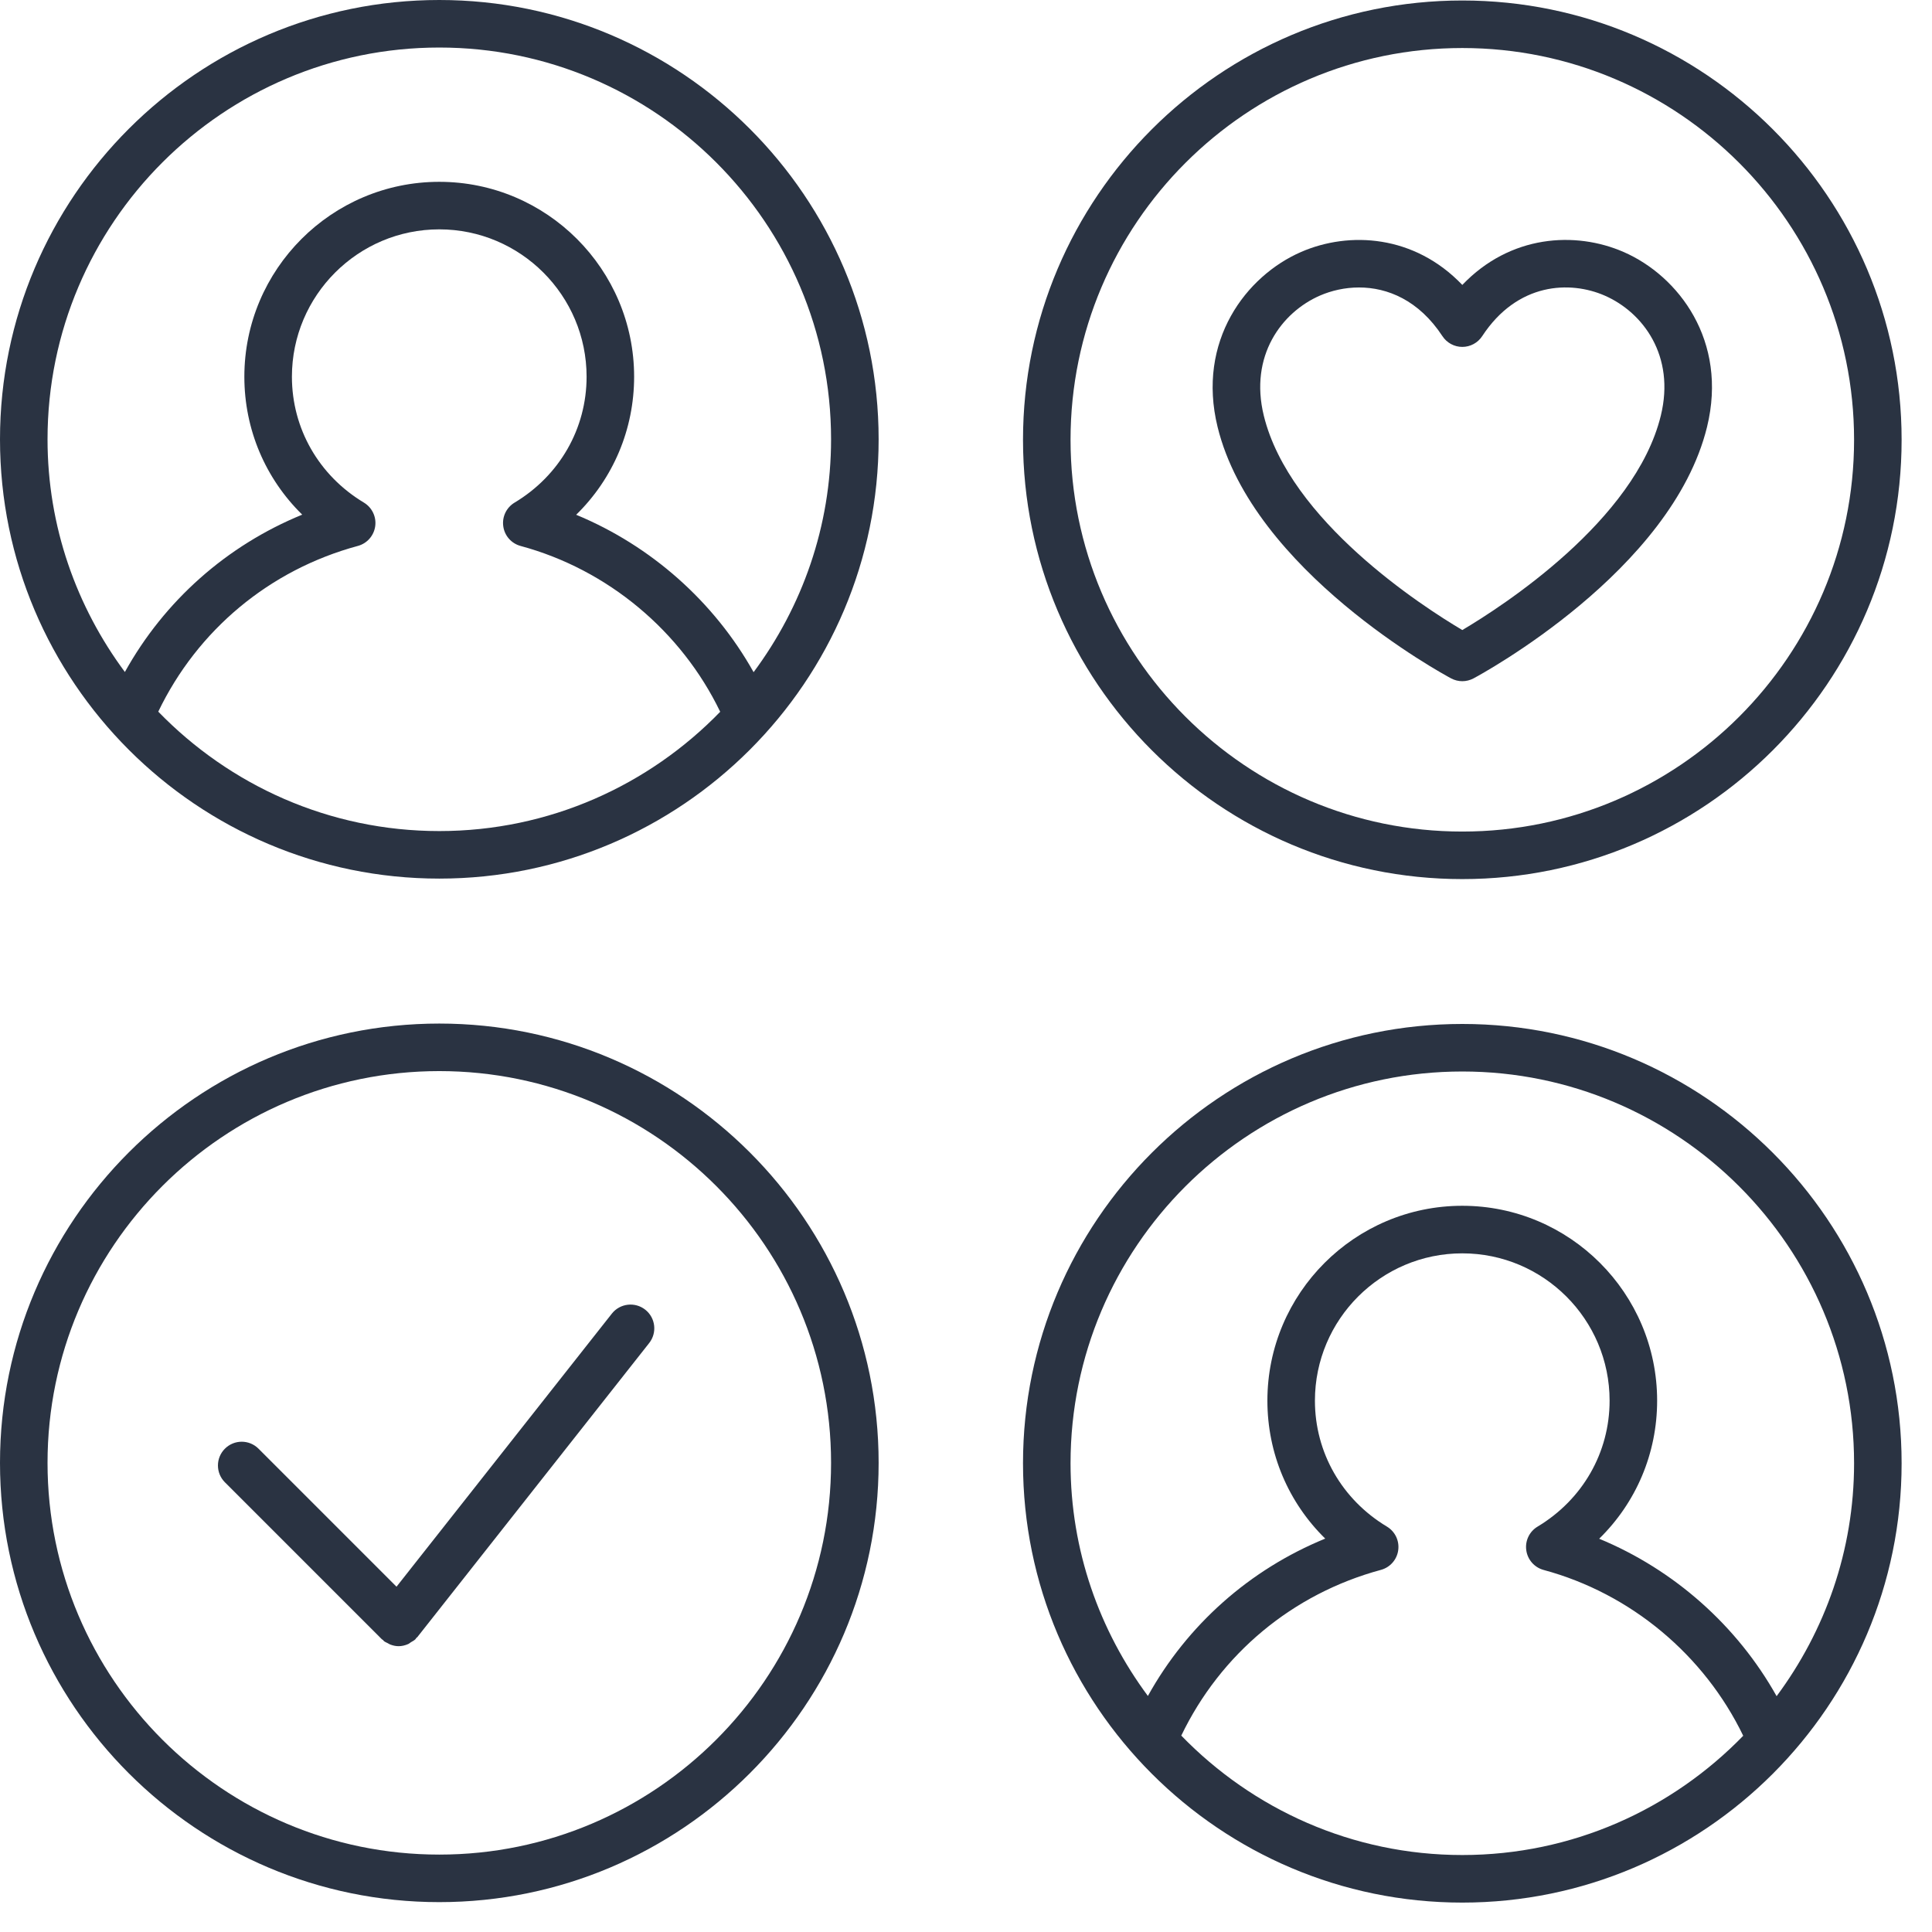 <svg width="63" height="63" viewBox="0 0 63 63" fill="none" xmlns="http://www.w3.org/2000/svg">
<g id="Group 48095614">
<path id="Vector" d="M14.325 62.026C22.224 62.026 28.651 55.6 28.651 47.702C28.651 39.803 22.224 33.377 14.325 33.377C6.426 33.377 0 39.803 0 47.702C0 55.6 6.426 62.026 14.325 62.026ZM14.325 34.927C21.369 34.927 27.1 40.657 27.1 47.702C27.1 54.745 21.369 60.476 14.325 60.476C7.281 60.476 1.55 54.745 1.55 47.702C1.55 40.657 7.281 34.927 14.325 34.927Z" fill="#2A3342"/>
<path id="Vector_2" d="M12.451 53.453C12.462 53.464 12.477 53.468 12.489 53.478C12.501 53.489 12.507 53.504 12.519 53.514C12.559 53.545 12.604 53.561 12.647 53.584C12.675 53.598 12.699 53.617 12.728 53.627C12.816 53.66 12.906 53.68 12.998 53.68C13.105 53.68 13.211 53.654 13.311 53.61C13.344 53.596 13.369 53.57 13.4 53.551C13.45 53.52 13.504 53.496 13.547 53.453C13.559 53.441 13.564 53.424 13.575 53.411C13.585 53.4 13.599 53.396 13.608 53.385L21.169 43.795C21.434 43.459 21.377 42.972 21.041 42.707C20.705 42.442 20.217 42.5 19.952 42.835L12.93 51.74L8.43 47.24C8.127 46.937 7.637 46.937 7.334 47.24C7.031 47.542 7.031 48.033 7.334 48.336L12.451 53.453Z" fill="#2A3342"/>
<path id="Vector_3" d="M47.684 33.39C39.785 33.39 33.359 39.816 33.359 47.715C33.359 55.614 39.785 62.041 47.684 62.041C55.583 62.041 62.009 55.614 62.009 47.715C62.009 39.816 55.583 33.39 47.684 33.39ZM47.684 60.49C44.09 60.49 40.844 58.993 38.52 56.596C39.799 53.936 42.146 51.971 45.029 51.192C45.329 51.111 45.552 50.859 45.594 50.551C45.637 50.243 45.492 49.94 45.225 49.78C43.756 48.897 42.878 47.363 42.878 45.674C42.878 43.025 45.033 40.87 47.683 40.87C50.332 40.87 52.487 43.025 52.487 45.674C52.487 47.363 51.609 48.898 50.138 49.781C49.872 49.94 49.726 50.244 49.77 50.552C49.812 50.86 50.035 51.112 50.335 51.194C53.182 51.962 55.575 53.972 56.844 56.601C54.521 58.995 51.276 60.49 47.684 60.49ZM57.933 55.31C56.647 53.012 54.591 51.187 52.147 50.176C53.35 48.999 54.037 47.398 54.037 45.674C54.037 42.17 51.187 39.319 47.683 39.319C44.179 39.319 41.328 42.17 41.328 45.674C41.328 47.396 42.014 48.996 43.214 50.172C40.751 51.18 38.721 52.98 37.431 55.303C35.854 53.178 34.909 50.558 34.909 47.715C34.909 40.671 40.64 34.94 47.684 34.94C54.728 34.94 60.459 40.671 60.459 47.715C60.459 50.561 59.512 53.184 57.933 55.31Z" fill="#2A3342"/>
<path id="Vector_4" d="M47.684 0.016C39.785 0.016 33.359 6.442 33.359 14.341C33.359 22.24 39.785 28.666 47.684 28.666C55.583 28.666 62.009 22.24 62.009 14.341C62.009 6.442 55.583 0.016 47.684 0.016ZM47.684 27.116C40.64 27.116 34.909 21.385 34.909 14.341C34.909 7.297 40.64 1.566 47.684 1.566C54.728 1.566 60.459 7.297 60.459 14.341C60.459 21.385 54.728 27.116 47.684 27.116Z" fill="#2A3342"/>
<path id="Vector_5" d="M52.942 8.216C51.368 7.531 49.245 7.657 47.684 9.291C46.123 7.658 44.001 7.532 42.427 8.216C40.634 8.996 39.017 11.115 39.704 13.923C40.855 18.62 47.055 21.98 47.318 22.121C47.433 22.182 47.558 22.213 47.684 22.213C47.809 22.213 47.935 22.182 48.05 22.121C48.313 21.98 54.513 18.62 55.664 13.923C56.351 11.115 54.735 8.996 52.942 8.216ZM54.157 13.554C53.318 16.984 48.98 19.777 47.684 20.545C46.388 19.777 42.051 16.984 41.211 13.554C40.734 11.607 41.788 10.184 43.045 9.637C43.417 9.476 43.855 9.374 44.316 9.374C45.243 9.374 46.266 9.788 47.036 10.962C47.179 11.18 47.423 11.312 47.684 11.312C47.945 11.312 48.189 11.18 48.332 10.962C49.485 9.203 51.203 9.15 52.323 9.637C53.58 10.184 54.634 11.607 54.157 13.554Z" fill="#2A3342"/>
<path id="Vector_6" d="M14.325 28.65C22.224 28.65 28.651 22.224 28.651 14.325C28.651 6.426 22.224 0 14.325 0C6.426 0 0 6.426 0 14.325C0 22.224 6.426 28.65 14.325 28.65ZM14.325 27.1C10.731 27.1 7.485 25.603 5.161 23.206C6.44 20.546 8.787 18.581 11.669 17.802C11.97 17.721 12.192 17.468 12.235 17.16C12.278 16.853 12.132 16.549 11.866 16.389C10.396 15.506 9.519 13.972 9.519 12.284C9.519 9.635 11.674 7.479 14.324 7.479C16.973 7.479 19.128 9.635 19.128 12.284C19.128 13.973 18.25 15.508 16.779 16.39C16.513 16.55 16.367 16.853 16.411 17.162C16.453 17.47 16.675 17.722 16.976 17.803C19.823 18.572 22.216 20.582 23.485 23.21C21.162 25.605 17.917 27.1 14.325 27.1ZM14.325 1.55C21.369 1.55 27.1 7.281 27.1 14.325C27.1 17.171 26.153 19.794 24.574 21.919C23.288 19.622 21.232 17.797 18.788 16.786C19.991 15.609 20.678 14.008 20.678 12.284C20.678 8.78 17.828 5.929 14.324 5.929C10.819 5.929 7.968 8.78 7.968 12.284C7.968 14.005 8.654 15.605 9.855 16.782C7.392 17.79 5.362 19.59 4.072 21.913C2.495 19.788 1.55 17.168 1.55 14.325C1.55 7.281 7.281 1.55 14.325 1.55Z" fill="#2A3342"/>
</g>
</svg>
